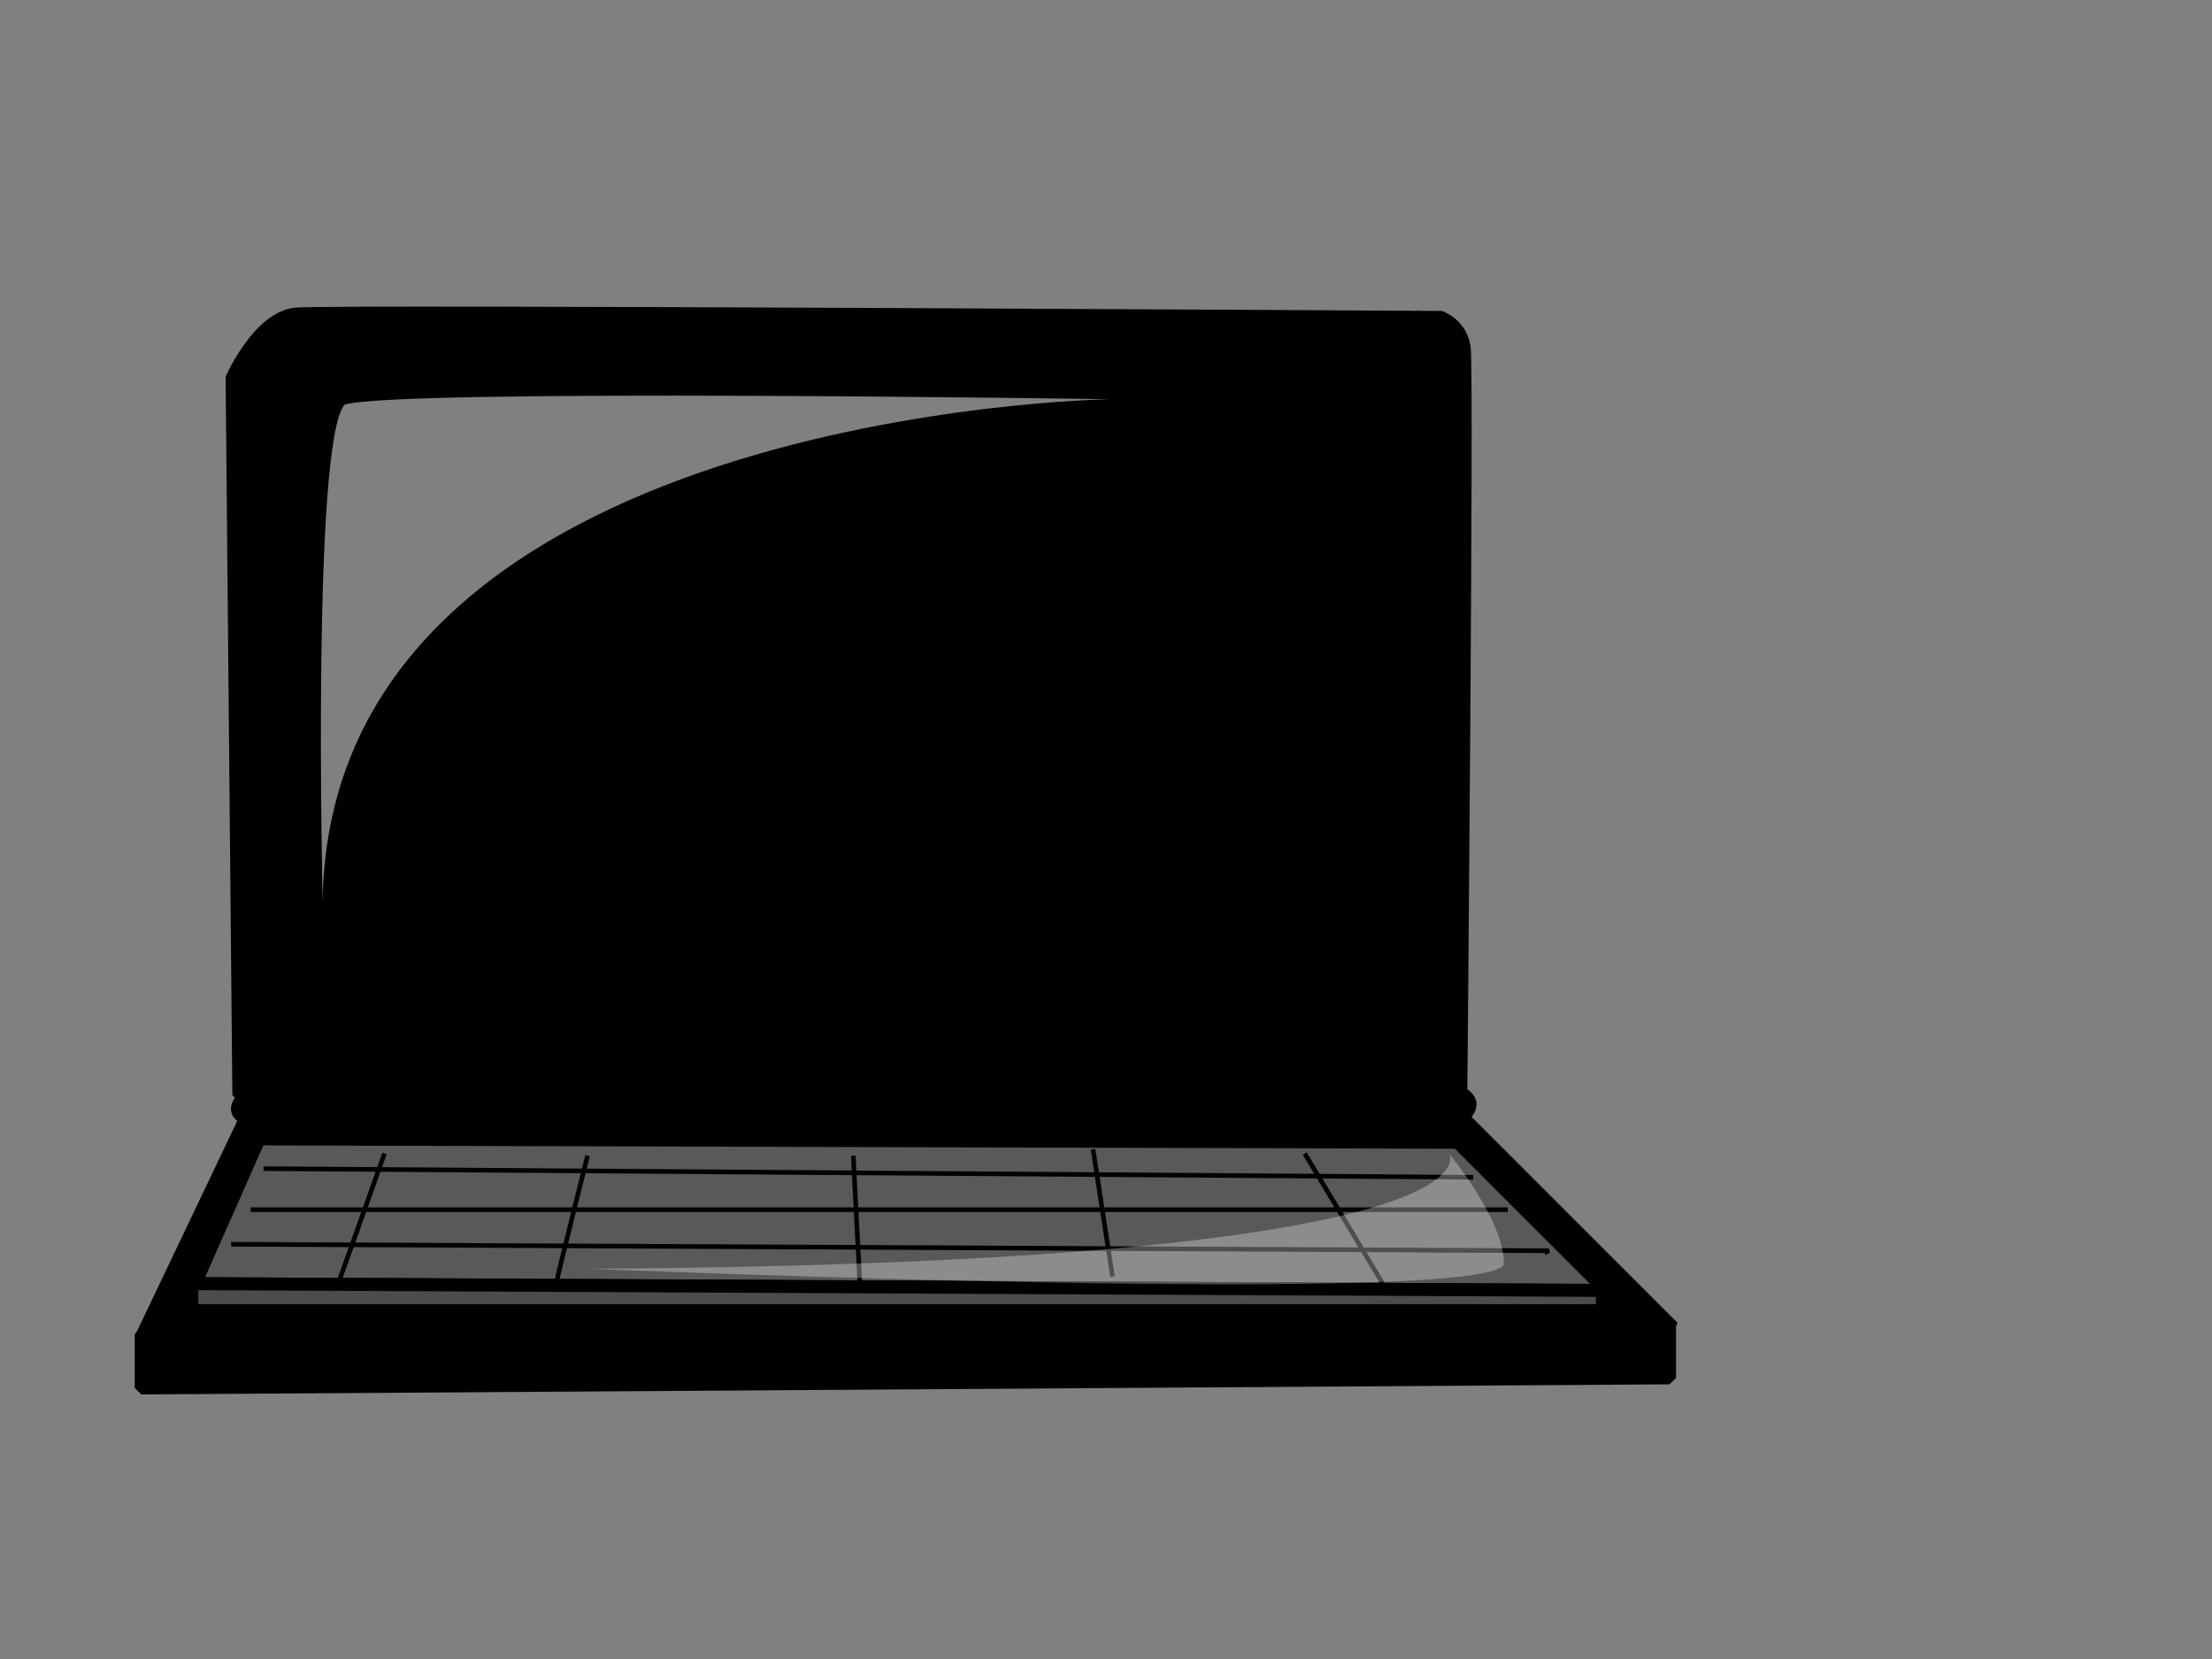 <?xml version="1.0"?><svg width="640" height="480" xmlns="http://www.w3.org/2000/svg" xmlns:xlink="http://www.w3.org/1999/xlink">
 <rect width="100%" height="100%" fill="#808080" stroke="none"/>
 <defs>
  <linearGradient id="linearGradient1164">
   <stop stop-color="#263d42" offset="0" id="stop1165"/>
   <stop stop-color="#9acde7" offset="1" id="stop1166"/>
  </linearGradient>
  <linearGradient y2="-0.125" y1="0.602" xlink:href="#linearGradient1164" x2="-0.131" x1="0.476" spreadMethod="reflect" id="linearGradient1167" gradientUnits="objectBoundingBox"/>
 </defs>
 <g>
  <g stroke="#000000" stroke-width="3.75" stroke-linejoin="bevel" id="g1178">
   <g stroke="#000000" stroke-width="3.75" stroke-linejoin="bevel" id="g1171">
    <path fill="#000000" fill-rule="evenodd" stroke="#000000" stroke-width="3.75" stroke-linejoin="bevel" id="path1156" d="m71.051,323.652l352.59,0l60.389,60.389l-443.174,2.922l30.194,-63.311z"/>
    <path fill="#000000" fill-rule="evenodd" stroke="#000000" stroke-width="3.75" stroke-linejoin="bevel" id="path1157" d="m40.856,385.989l0,15.584l442.199,-2.922l0,-14.61l-442.199,1.948z"/>
    <path fill="#000000" fill-rule="evenodd" stroke="#000000" stroke-width="3.75" stroke-linejoin="bevel" id="path1161" d="m71.05,323.653c-4.58,-2.238 -1.079,-5.305 -0.974,-5.844c1.948,0 353.564,-0.974 353.564,-0.974c0.395,0.27 3.606,2.363 0,5.844c-6.818,0.974 -352.59,2.922 -352.59,0.974z"/>
   </g>
   <g stroke="#000000" stroke-width="3.75" stroke-linejoin="bevel" id="g1168">
    <path fill="#000000" fill-rule="evenodd" stroke="#000000" stroke-width="3.75" stroke-linejoin="bevel" id="path1162" d="m69.103,316.835l-1.948,-207.464c0,0 7.792,-17.532 18.506,-18.506c10.714,-0.974 331.162,0.974 331.162,0.974c0,0 5.844,1.948 6.818,8.766c0.974,6.818 -0.974,215.256 -0.974,215.256l-353.564,0.974z"/>
    <path fill="#000000" fill-rule="evenodd" stroke="#000000" stroke-width="3.75" stroke-linejoin="bevel" id="path1163" d="m85.661,112.293c0,0 3.896,-7.792 10.714,-7.792c6.818,0 301.942,0 301.942,0c0,0 8.766,5.844 8.766,11.688c0,5.844 0,181.166 0,181.166c0,0 0.974,6.818 -9.74,7.792c-10.714,0.974 -302.916,-1.948 -302.916,-1.948c0,0 -8.766,-0.974 -9.74,-5.844c2.922,-8.766 0,-178.244 0.974,-185.062z"/>
   </g>
  </g>
  <g stroke="#000000" stroke-width="3.75" stroke-linejoin="bevel" id="g1175">
   <path fill="#595959" fill-rule="evenodd" stroke="#000000" stroke-width="3.75" stroke-linejoin="bevel" id="path1158" d="m74.973,329.523l346.746,0.974l42.856,42.856l-408.109,-1.948l18.506,-41.882z"/>
   <path fill="#4c4c4d" fill-rule="evenodd" stroke="#000000" stroke-width="3.75" stroke-linejoin="bevel" id="path1159" d="m55.492,371.405l0,7.792l408.109,0l0,-5.844l-408.109,-1.948z"/>
  </g>
  <g id="g1206">
   <path fill="#000000" fill-rule="evenodd" stroke="black" stroke-width="1pt" id="path1203" d="m76.25,338.125c1.25,0 350,2.5 350,2.5"/>
   <path fill="#000000" fill-rule="evenodd" stroke="black" stroke-width="1pt" id="path1204" d="m72.5,350l363.75,0"/>
   <path fill="#000000" fill-rule="evenodd" stroke="black" stroke-width="1pt" id="path1205" d="m66.875,360l381.25,1.875l-1.25,0.625"/>
  </g>
  <g id="g1210">
   <path fill="none" fill-rule="evenodd" stroke="black" stroke-width="1pt" id="path1198" d="m111.25,333.75l-13.125,36.875l0,0"/>
   <path fill="none" fill-rule="evenodd" stroke="black" stroke-width="1pt" id="path1199" d="m170,334.375c0,0 -8.75,35 -8.75,35.625"/>
   <path fill="none" fill-rule="evenodd" stroke="black" stroke-width="1pt" id="path1200" d="m377.5,333.75l22.5,37.5"/>
   <path fill="none" fill-rule="evenodd" stroke="black" stroke-width="1pt" id="path1201" d="m316.25,332.5l5.625,36.875"/>
   <path fill="none" fill-rule="evenodd" stroke="black" stroke-width="1pt" id="path1202" d="m246.875,334.375l1.875,36.25"/>
  </g>
  <path fill="#ffffff" fill-rule="evenodd" stroke-width="1pt" fill-opacity="0.5" id="path579" d="m93.354,261.076c0,-1.582 -3.164,-132.911 6.329,-143.987c14.241,-4.747 221.52,-1.583 221.52,-1.583c0,0 -226.266,3.165 -227.849,145.57z"/>
  <path fill="#ffffff" fill-rule="evenodd" stroke-width="1pt" fill-opacity="0.311" id="path580" d="m170.886,367.089c0,0 264.241,11.076 264.241,-1.583c0,-12.658 -15.823,-31.645 -15.823,-31.645c0,0 18.987,31.645 -248.418,33.228z"/>
  <title>Layer 1</title>
 </g>
</svg>